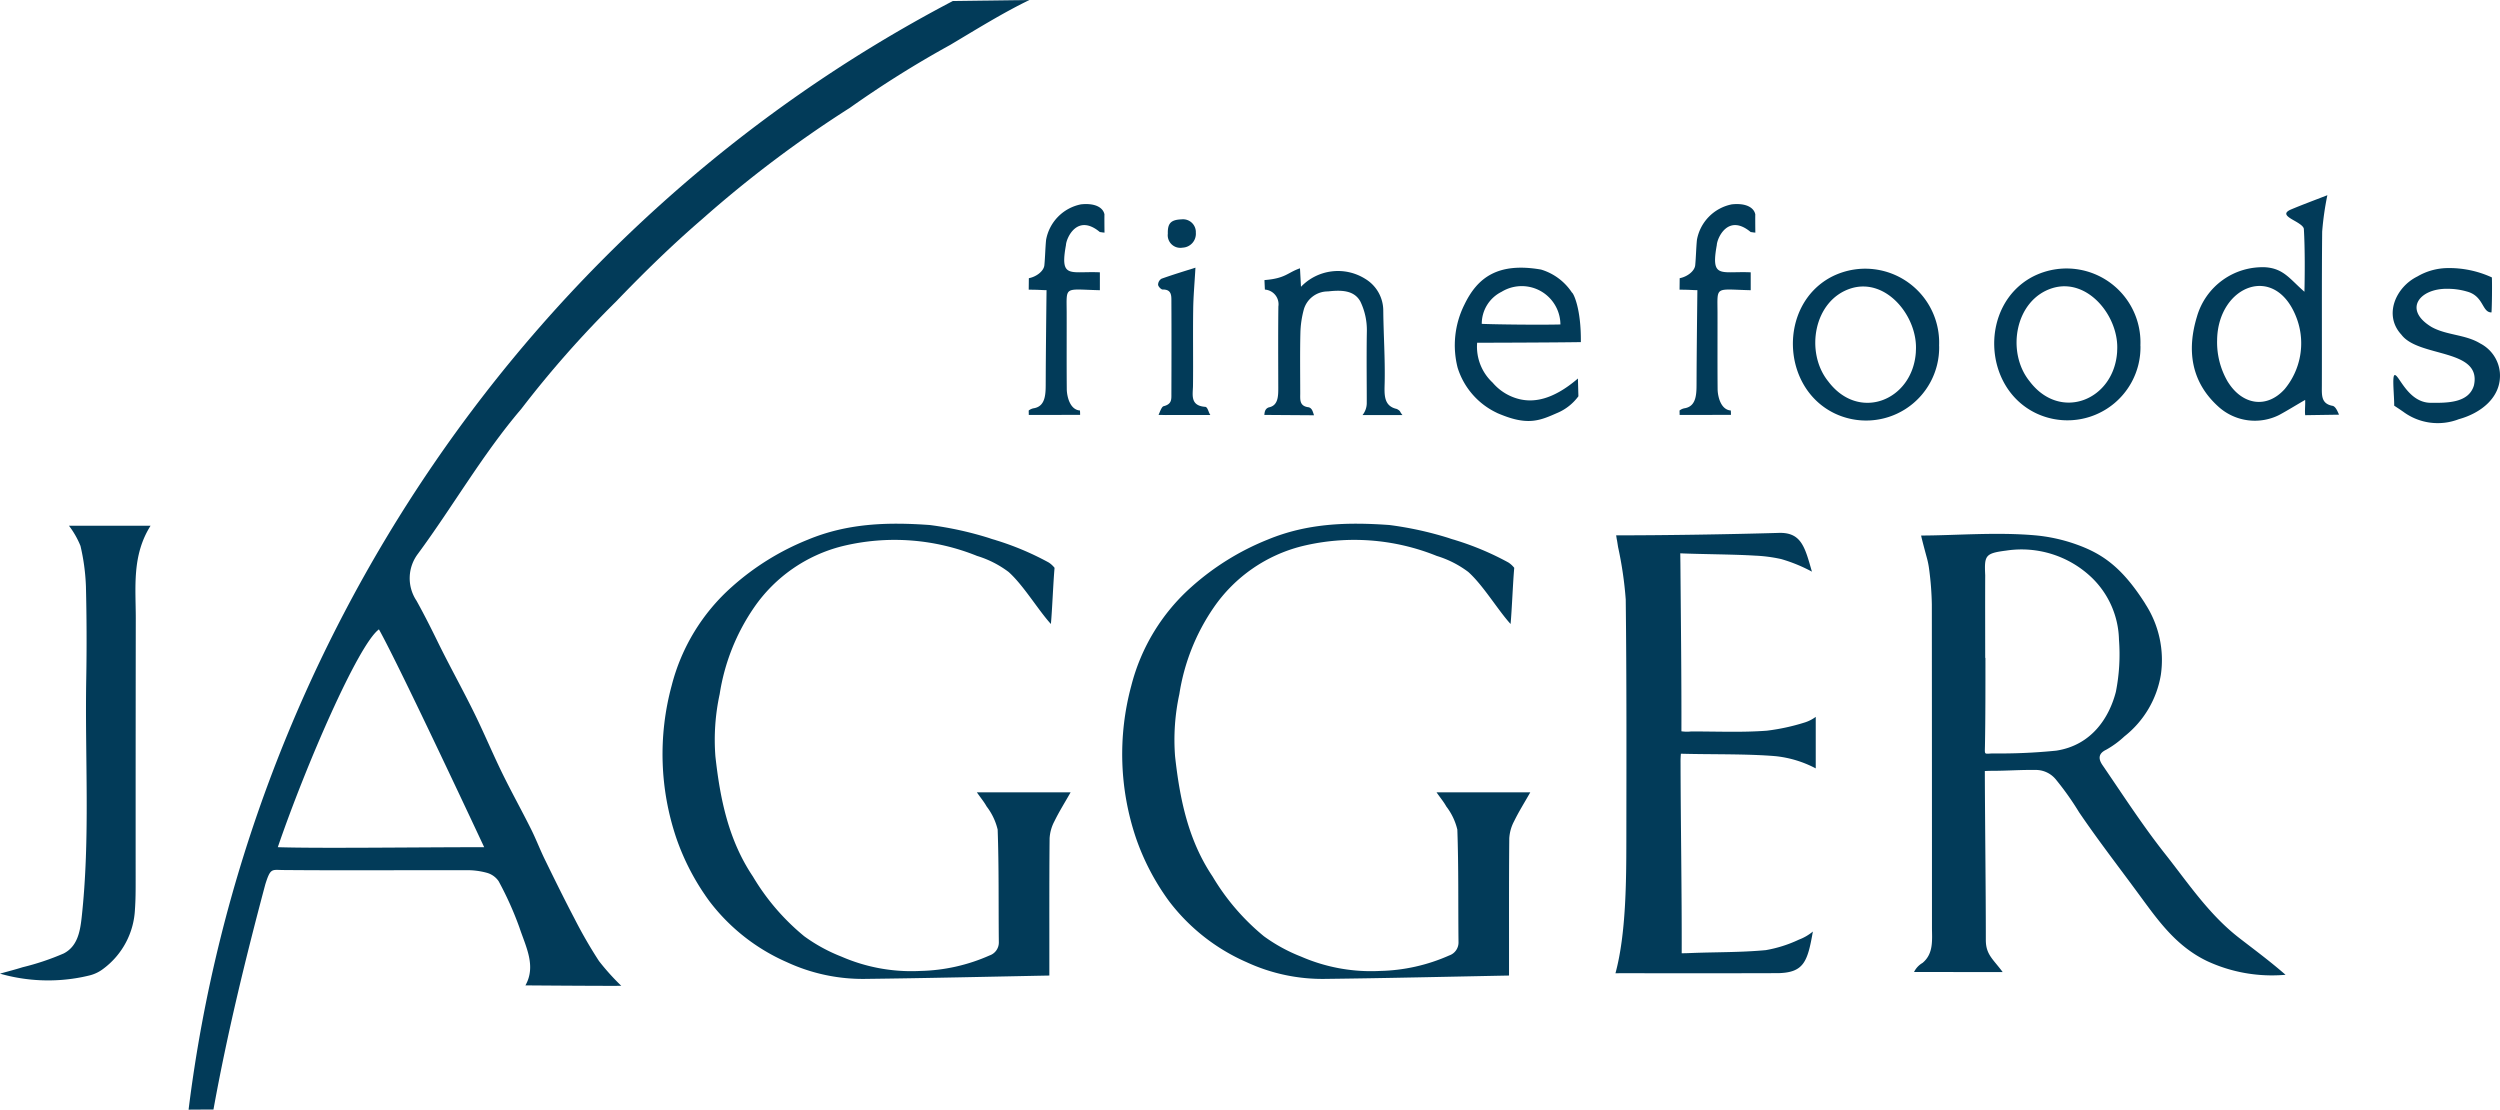 <svg viewBox="0 0 250.699 111.268" height="111.268" width="250.699" xmlns="http://www.w3.org/2000/svg">
  <g transform="translate(-44.3 -43.16)" data-name="Group 180" id="Group_180">
    <path fill="#023b59" transform="translate(-97.405 -68.847)" d="M241.535,166.167a28.474,28.474,0,0,1,5.34,2.25,2.455,2.455,0,0,1,.581.533c-.134,1.481-.236,4.217-.367,5.631-1.286-1.414-2.745-3.878-4.239-5.216a10.172,10.172,0,0,0-3.163-1.609,22.067,22.067,0,0,0-13.519-.977,15.253,15.253,0,0,0-8.845,6.145,20.946,20.946,0,0,0-3.448,8.683,21.6,21.6,0,0,0-.428,6.266c.469,4.226,1.3,8.367,3.754,12.022a22.822,22.822,0,0,0,5.146,5.995,16.523,16.523,0,0,0,3.738,2.046,17.528,17.528,0,0,0,7.92,1.436,18.024,18.024,0,0,0,6.937-1.555,1.369,1.369,0,0,0,.926-1.309c-.041-3.77.016-7.543-.118-11.31a6.142,6.142,0,0,0-1.108-2.321c-.239-.437-.565-.824-.977-1.414h9.4c-.6,1.057-1.159,1.947-1.618,2.889a4.176,4.176,0,0,0-.488,1.711c-.041,4.092-.022,8.185-.026,12.277v1.494c-5.637.109-12.7.271-18.336.335a18.1,18.1,0,0,1-7.977-1.673,19.636,19.636,0,0,1-7.786-6.129,23.881,23.881,0,0,1-3.307-6.317,26.283,26.283,0,0,1-.472-15.275,19.79,19.79,0,0,1,6.033-9.912,25.958,25.958,0,0,1,7.62-4.734c3.993-1.66,8-1.775,12.223-1.475a34.626,34.626,0,0,1,5.992,1.318c.2.077.409.134.619.192Z" data-name="Path 19" id="Path_19"></path>
    <path fill="#023b59" transform="translate(-301.19 -70.802)" d="M527.285,207.367c-.527,3.045-.916,4.115-3.457,4.182q-7.5.024-15,.006c-1.322,0-.5,0-1.341.006,1.066-3.933,1.085-9.267,1.092-13.264.01-8.073.032-16.149-.061-24.222a37.741,37.741,0,0,0-.769-5.261c-.208-1.35-.051-.236-.192-1.168,4.945,0,11.291-.1,16.232-.243,2.343-.105,2.691,1.414,3.4,3.885a15.607,15.607,0,0,0-3.084-1.264,15.08,15.08,0,0,0-2.665-.345c-2.068-.131-5.382-.137-7.454-.23,0,0,.006.188.016,1.146.042,5.206.115,11.489.1,16.7a3.778,3.778,0,0,0,.958.019c2.56-.01,5.082.112,7.62-.08a20.994,20.994,0,0,0,3.8-.827,3.732,3.732,0,0,0,1.092-.559v5.168a11.088,11.088,0,0,0-4.032-1.226c-2.9-.246-6.573-.16-9.49-.246a7.978,7.978,0,0,0-.035.855c.013,6.056.134,13.1.115,19.153.44,0,.227.006.948-.022,2.5-.1,5.005-.054,7.489-.29a12.932,12.932,0,0,0,3.313-1.05,4.9,4.9,0,0,0,1.408-.817Z" data-name="Path 20" id="Path_20"></path>
    <path fill="#023b59" transform="translate(44.3 -69.267)" d="M6.908,165.145H15.1c-1.89,3-1.481,6.186-1.484,9.312q-.019,13.144-.013,26.291c0,.954,0,1.915-.07,2.867a7.875,7.875,0,0,1-3.176,5.963,3.721,3.721,0,0,1-1.293.642c-.252.067-.511.121-.766.176a17.529,17.529,0,0,1-8.3-.332c.76-.214,1.526-.409,2.276-.645a25.391,25.391,0,0,0,4.112-1.379c1.347-.693,1.638-2.11,1.8-3.588.881-7.987.319-15.993.463-23.989q.081-4.621-.032-9.241a20.954,20.954,0,0,0-.546-4.051,8.74,8.74,0,0,0-1.156-2.024Z" data-name="Path 21" id="Path_21"></path>
    <path fill="#023b59" transform="translate(-424.46 1.418)" d="M699.848,70.984c.038-1.59.061-4.255-.057-6.273-.019-.351-.744-.712-1.2-.98-.578-.345-.887-.651-.051-1,1.082-.453,2.187-.862,3.607-1.414a29.624,29.624,0,0,0-.52,3.645c-.051,5.146-.016,10.292-.032,15.437,0,.951-.105,1.842,1.108,2.046.3.112.463.549.616.881l-3.393.051c-.061-.37.019-.98-.006-1.532-.833.476-1.823,1.092-2.611,1.513a5.443,5.443,0,0,1-6.027-.782c-2.863-2.538-3.221-5.787-2.209-9.095a6.842,6.842,0,0,1,6.866-4.938c1.839.131,2.458,1.2,3.9,2.448Zm-7.642,9.107c1.417,2.235,3.846,2.681,5.66.67a7.19,7.19,0,0,0,1.251-6.978c-2.068-5.8-7.958-3.441-8.025,2.062a7.821,7.821,0,0,0,1.076,4.191l.035.054Z" data-name="Path 22" id="Path_22"></path>
    <path fill="#023b59" transform="translate(-266.819 -14.083)" d="M459.709,89.719c1.31.059,5.714.115,7.888.061a3.877,3.877,0,0,0-5.9-3.275,3.575,3.575,0,0,0-1.987,3.215m7.6,8.919c-1.765.776-3.01,1.373-6.091,0a7.454,7.454,0,0,1-3.93-4.523,9.107,9.107,0,0,1,.686-6.336c1.309-2.717,3.365-4.252,7.68-3.505a5.661,5.661,0,0,1,3.1,2.308c.156.07.929,1.628.891,4.967-2.749.048-10.4.064-10.4.064a4.916,4.916,0,0,0,1.555,4,5.094,5.094,0,0,0,2.774,1.676c1.2.259,3.106.207,5.778-2.091.019.747.035,1.312.048,1.781m0,0a5.087,5.087,0,0,1-2.094,1.663c-1.338.418-3.01,1.373-6.091,0" data-name="Path 23" id="Path_23"></path>
    <path fill="#023b59" transform="translate(-339.132 -14.203)" d="M577.89,92.071a7.325,7.325,0,0,1-10.505,6.736c-5.35-2.6-5.605-10.777-.4-13.624a7.412,7.412,0,0,1,10.9,6.825v.064Zm-2.337.527c.255-3.4-2.915-7.419-6.493-6.32-3.761,1.175-4.638,6.416-2.3,9.321,3.077,4.105,8.485,1.925,8.794-2.934V92.6Z" data-name="Path 24" id="Path_24"></path>
    <path fill="#023b59" transform="translate(-226.093 -14.219)" d="M397.18,98.985c.029-.259.048-.61.444-.753.939-.179.958-1.1.954-2-.006-2.707-.022-5.414.01-8.121a1.473,1.473,0,0,0-1.353-1.692s-.035-.734-.042-.954c2.142-.169,2.3-.75,3.562-1.181.038.7.07,1.267.1,1.855a5.14,5.14,0,0,1,6.458-.788,3.724,3.724,0,0,1,1.794,3.215c.026,2.388.192,4.795.14,7.179-.026,1.172-.137,2.349,1.223,2.646.431.246.223.2.562.61-1.376,0-3.451,0-4.006,0a1.932,1.932,0,0,0,.425-1.251c.01-.97-.038-4.568.01-7.147a6.6,6.6,0,0,0-.635-2.956c-.629-1.2-1.979-1.188-3.272-1.044a2.5,2.5,0,0,0-2.42,1.829,9.922,9.922,0,0,0-.338,2.333c-.048,2.014-.019,4.032-.016,6.049,0,.629-.105,1.3.859,1.408.351.115.4.456.524.8l-4.98-.035Z" data-name="Path 25" id="Path_25"></path>
    <path fill="#023b59" transform="translate(-467.405 -14.165)" d="M761.544,88.655c-.961,0-.75-1.638-2.452-2.094a6.85,6.85,0,0,0-1.982-.275c-2.752-.038-4.466,2.072-1.574,3.827,1.513.846,3.4.741,4.89,1.657a3.656,3.656,0,0,1,1.963,2.892c.211,2.5-1.928,4.105-4.118,4.7a5.82,5.82,0,0,1-5.57-.747c-.61-.421-.2-.137-.907-.61.01-1.015-.227-2.972.038-3.064.412-.14,1.312,2.761,3.614,2.777,1.634.013,3.824.038,4.345-1.749.814-3.725-5.545-2.764-7.278-5.088-1.813-1.954-.559-4.766,1.606-5.832a6.118,6.118,0,0,1,2.953-.84,10.209,10.209,0,0,1,4.517.935c.032.651.01,2.924-.038,3.518Z" data-name="Path 26" id="Path_26"></path>
    <path fill="#023b59" transform="translate(-175.697 -0.482)" d="M323.163,85.251c0-.281-.013-.322-.006-.444a1.15,1.15,0,0,1,.536-.23c1.229-.223,1.162-1.577,1.168-2.691.01-2.656.051-6.49.083-9.146-.412,0-.76-.048-1.788-.048l.013-1.152c.753-.144,1.5-.705,1.558-1.306.08-.846.089-1.7.172-2.541a4.432,4.432,0,0,1,3.5-3.559c1.548-.163,2.247.409,2.353,1.015-.013.22,0,1.663.006,1.816-.2,0-.265-.035-.466-.051-2.3-1.922-3.377.654-3.4,1.3-.629,3.435.421,2.6,3.4,2.736v1.794c-3.639-.086-3.336-.472-3.329,2.263.006,2.551-.013,5.1.01,7.648.006.7.294,2.078,1.325,2.152,0,.137.01.054.013.437l-5.149.01Z" data-name="Path 27" id="Path_27"></path>
    <path fill="#023b59" transform="translate(-203.365 -14.083)" d="M364.678,98.862c-.281.006-.5-.016-.833-.01.144-.335.313-.827.508-.875.852-.214.776-.709.779-1.293.01-3.071.016-6.142,0-9.213,0-.565.035-1.213-.875-1.194-.16,0-.444-.3-.46-.482a.723.723,0,0,1,.338-.6c1.14-.409,2.3-.757,3.409-1.111-.086,1.545-.211,2.879-.227,4.217-.035,2.541.01,5.085-.019,7.626-.01.878-.322,2,1.223,2.113.262.019.326.562.52.82h-4.364Z" data-name="Path 28" id="Path_28"></path>
    <path fill="#023b59" transform="translate(-205.448 -3.747)" d="M366.857,70.343c-.029-1.053.31-1.4,1.389-1.44a1.285,1.285,0,0,1,1.42,1.338,1.391,1.391,0,0,1-1.331,1.5A1.264,1.264,0,0,1,366.857,70.343Z" data-name="Path 29" id="Path_29"></path>
    <path fill="#023b59" transform="translate(-314.891 -0.482)" d="M527.623,85.251c0-.281-.013-.322-.006-.444a1.15,1.15,0,0,1,.536-.23c1.229-.223,1.162-1.577,1.168-2.691.01-2.656.051-6.49.083-9.146-.412,0-.76-.048-1.788-.048l.013-1.152c.753-.144,1.5-.705,1.558-1.306.08-.846.089-1.7.172-2.541a4.432,4.432,0,0,1,3.5-3.559c1.548-.163,2.247.409,2.353,1.015-.013.22,0,1.663.006,1.816-.2,0-.265-.035-.466-.051-2.3-1.922-3.377.654-3.4,1.3-.629,3.435.421,2.6,3.4,2.736v1.794c-3.639-.086-3.336-.472-3.329,2.263.006,2.551-.013,5.1.01,7.648.006.7.294,2.078,1.325,2.152,0,.137.01.054.013.437l-5.149.01Z" data-name="Path 31" id="Path_31"></path>
    <path fill="#023b59" transform="translate(-382.185 -14.163)" d="M641.13,92.011a7.325,7.325,0,0,1-10.505,6.735c-5.35-2.6-5.605-10.777-.4-13.624a7.412,7.412,0,0,1,10.9,6.825v.064Zm-2.34.527c.255-3.4-2.914-7.419-6.493-6.321-3.76,1.175-4.638,6.416-2.3,9.321,3.077,4.105,8.485,1.925,8.794-2.934v-.067Z" data-name="Path 32" id="Path_32"></path>
    <path fill="#023b59" transform="translate(-195.718 -68.847)" d="M385.945,166.167a28.473,28.473,0,0,1,5.34,2.25,2.455,2.455,0,0,1,.581.533c-.134,1.481-.236,4.217-.367,5.631-1.286-1.414-2.745-3.878-4.239-5.216a10.17,10.17,0,0,0-3.163-1.609,22.067,22.067,0,0,0-13.519-.977,15.253,15.253,0,0,0-8.846,6.145,20.945,20.945,0,0,0-3.448,8.683,21.6,21.6,0,0,0-.428,6.266c.469,4.226,1.3,8.367,3.754,12.022a22.824,22.824,0,0,0,5.146,5.995,16.523,16.523,0,0,0,3.738,2.046,17.528,17.528,0,0,0,7.92,1.436,18.024,18.024,0,0,0,6.937-1.555,1.369,1.369,0,0,0,.926-1.309c-.042-3.77.016-7.543-.118-11.31a6.143,6.143,0,0,0-1.108-2.321c-.239-.437-.565-.824-.977-1.414h9.4c-.6,1.057-1.159,1.947-1.618,2.889a4.176,4.176,0,0,0-.488,1.711c-.041,4.092-.022,8.185-.026,12.277v1.494c-5.637.109-12.7.271-18.336.335a18.1,18.1,0,0,1-7.977-1.673,19.636,19.636,0,0,1-7.786-6.129,23.883,23.883,0,0,1-3.307-6.317,26.283,26.283,0,0,1-.473-15.275,19.791,19.791,0,0,1,6.033-9.912,25.958,25.958,0,0,1,7.62-4.734c3.993-1.66,8-1.775,12.223-1.475a34.625,34.625,0,0,1,5.992,1.318c.2.077.409.134.619.192Z" data-name="Path 33" id="Path_33"></path>
    <path fill="#023b59" transform="translate(-365.027 -71.013)" d="M624.449,174.722a10.318,10.318,0,0,1,1.567,7.122,9.927,9.927,0,0,1-3.659,6.178,9.35,9.35,0,0,1-1.842,1.344c-.862.415-.712,1.006-.351,1.532,2.049,2.991,4.019,6.049,6.266,8.89,2.314,2.927,4.4,6.078,7.412,8.418,1.638,1.27,3.036,2.292,4.68,3.719a15.455,15.455,0,0,1-7.843-1.363c-3.1-1.478-4.906-4.035-6.8-6.617-2.03-2.768-4.137-5.484-6.065-8.322a28.688,28.688,0,0,0-2.372-3.339,2.589,2.589,0,0,0-2.043-.9c-1.382-.022-2.764.08-4.147.086-.635,0-.689.016-.887.022.016,5.366.1,11.578.1,16.947,0,1.468.734,1.915,1.692,3.215l-8.89-.01v0a2.135,2.135,0,0,1,.846-.907c1.143-.939.951-2.34.951-3.591q0-16.18-.013-32.359a30.464,30.464,0,0,0-.274-3.55,8.207,8.207,0,0,0-.214-1.082c-.191-.7-.523-1.941-.587-2.279,3.419-.005,7.505-.357,11.351-.027a16.724,16.724,0,0,1,4.022.85c2.692.929,4.716,2.254,7.107,6.023m-16.057,5.422h.026c0,2.921.006,5.918-.048,8.839-.016.926-.092.773.789.744a56.346,56.346,0,0,0,6.356-.278c3.575-.543,5.328-3.349,5.985-5.906a19.339,19.339,0,0,0,.31-5.219,8.926,8.926,0,0,0-2.707-6.206,10.189,10.189,0,0,0-8.6-2.732c-2.12.271-2.2.485-2.107,2.477-.013,2.761,0,5.522,0,8.284Z" data-name="Path 34" id="Path_34"></path>
    <path fill="#023b59" transform="translate(3.996 43.16)" d="M143.536,0c-2.671,1.288-5.4,2.992-7.951,4.507a104.924,104.924,0,0,0-10.049,6.3A117.664,117.664,0,0,0,110.73,21.962c-3.023,2.6-5.874,5.388-8.641,8.268A105.3,105.3,0,0,0,92.583,41c-3.879,4.546-6.825,9.727-10.368,14.534a4.054,4.054,0,0,0-.144,4.705l0,0c.725,1.306,1.4,2.637,2.056,3.977,1.216,2.5,2.579,4.922,3.8,7.419.951,1.947,1.788,3.949,2.739,5.893.919,1.88,1.938,3.709,2.873,5.58.508,1.012.91,2.075,1.408,3.093.967,1.979,1.938,3.955,2.962,5.906a46.544,46.544,0,0,0,2.458,4.262,23.532,23.532,0,0,0,2.238,2.487c-1.338.019-7.572-.026-9.612-.042,1.1-1.947.029-3.9-.6-5.8a33.469,33.469,0,0,0-2.088-4.651,2.11,2.11,0,0,0-1.219-.849,7.437,7.437,0,0,0-2.043-.252c-6.116-.01-12.236.038-18.352-.016-1.14-.01-1.258-.227-1.781,1.433-1.982,7.425-3.832,15.015-5.2,22.584-1.051,0-2.495.012-2.495.012,5.759-46.4,33.94-88.795,76.644-111.176ZM68.162,84.956c4.07.134,13.937,0,20.695,0,0,0-8.443-18.071-10.553-21.844-2.062,1.5-7.316,13.592-10.142,21.844" data-name="Path 35" id="Path_35"></path>
  </g>
</svg>
